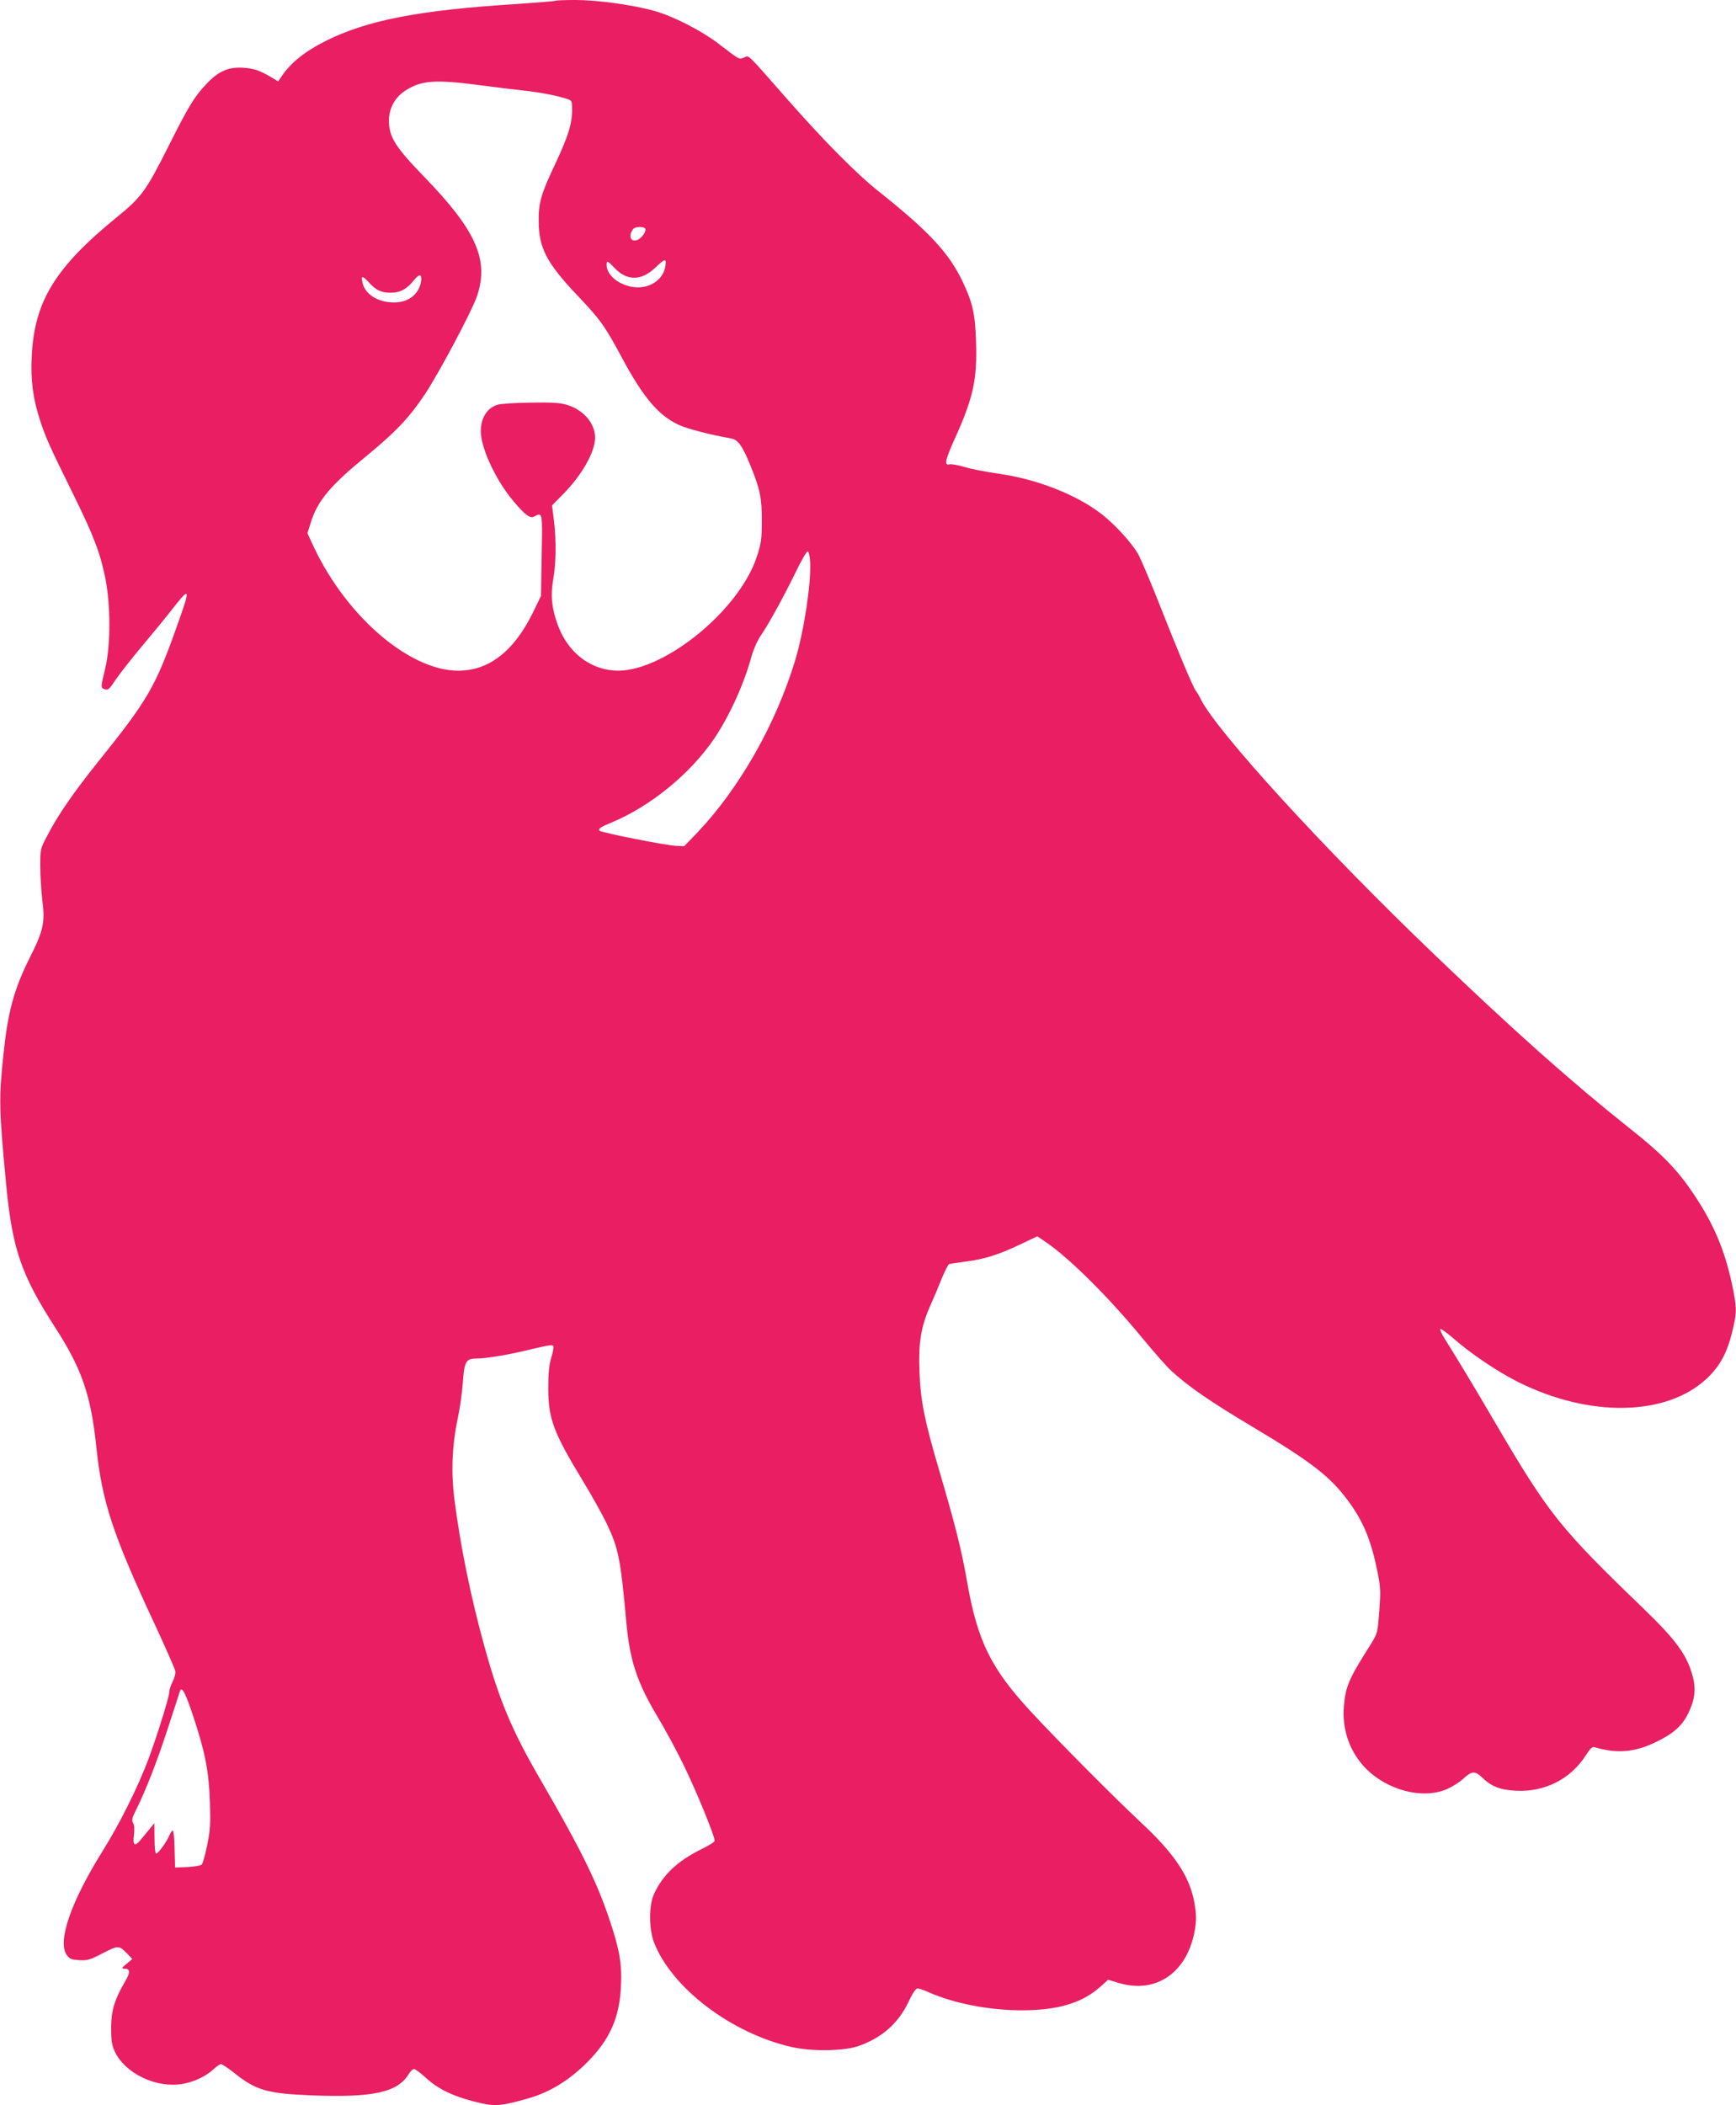 <?xml version="1.0" standalone="no"?>
<!DOCTYPE svg PUBLIC "-//W3C//DTD SVG 20010904//EN"
 "http://www.w3.org/TR/2001/REC-SVG-20010904/DTD/svg10.dtd">
<svg version="1.0" xmlns="http://www.w3.org/2000/svg"
 width="1056pt" height="1280pt" viewBox="0 0 1056 1280"
 preserveAspectRatio="xMidYMid meet">
<g transform="translate(0,1280) scale(0.1,-0.1)"
fill="#e91e63" stroke="none">
<path d="M3379 12795 c-3 -2 -113 -11 -245 -20 -585 -37 -899 -98 -1149 -222
-132 -66 -220 -137 -276 -223 l-17 -25 -38 23 c-72 43 -109 56 -175 60 -89 6
-150 -21 -222 -97 -74 -78 -107 -131 -230 -376 -138 -275 -166 -313 -312 -432
-380 -309 -506 -515 -522 -849 -7 -144 7 -252 48 -382 37 -113 55 -154 202
-452 130 -264 166 -360 199 -522 31 -159 31 -402 -1 -538 -30 -124 -29 -121
-4 -131 20 -7 28 0 67 59 25 37 100 132 167 212 67 80 151 182 186 228 100
127 102 116 20 -113 -133 -374 -176 -449 -486 -834 -147 -184 -240 -319 -303
-441 -43 -81 -43 -82 -43 -188 0 -59 6 -150 12 -202 18 -139 8 -187 -77 -355
-95 -190 -133 -329 -160 -595 -27 -257 -26 -324 16 -767 38 -406 91 -561 300
-885 161 -249 217 -410 250 -726 35 -336 101 -534 359 -1086 64 -138 118 -261
121 -275 3 -15 -4 -43 -16 -66 -11 -21 -20 -49 -20 -61 0 -29 -71 -258 -126
-407 -63 -169 -176 -396 -280 -562 -194 -310 -277 -552 -217 -633 17 -23 28
-27 75 -30 49 -3 66 2 143 42 96 49 99 49 150 -4 l30 -31 -35 -29 c-32 -27
-33 -29 -12 -30 35 0 36 -23 1 -81 -62 -106 -83 -174 -83 -279 0 -76 4 -104
21 -141 62 -136 254 -228 416 -199 71 13 140 46 186 89 18 17 39 31 45 31 7 0
41 -23 76 -50 135 -109 202 -129 473 -140 378 -15 527 18 594 131 10 16 24 29
31 29 8 0 41 -24 73 -54 74 -67 158 -108 283 -141 135 -35 160 -34 341 17 130
37 250 111 360 222 135 137 193 268 202 457 7 136 -8 223 -67 400 -77 232
-175 432 -420 854 -175 301 -252 483 -344 817 -82 296 -146 609 -182 893 -21
163 -14 326 19 485 14 63 28 162 32 220 9 132 19 150 83 150 64 0 203 24 345
59 91 22 120 26 123 16 3 -7 -3 -39 -13 -71 -13 -43 -18 -92 -18 -184 0 -184
31 -268 205 -555 57 -93 125 -215 151 -270 71 -148 84 -213 119 -600 21 -232
66 -367 191 -575 44 -74 114 -202 154 -285 83 -168 198 -452 192 -469 -3 -7
-39 -29 -80 -49 -146 -72 -237 -158 -289 -274 -32 -68 -31 -214 1 -295 108
-276 470 -551 836 -634 120 -28 318 -25 405 5 144 50 245 139 307 271 24 51
44 80 54 80 9 0 42 -11 72 -25 153 -67 366 -108 562 -108 219 0 367 44 478
143 l48 43 62 -19 c233 -71 426 67 467 333 8 53 7 87 -4 150 -28 163 -121 302
-329 495 -154 144 -486 477 -659 663 -251 270 -333 436 -397 807 -32 183 -70
334 -169 671 -89 301 -113 423 -119 598 -7 173 9 271 63 394 20 44 52 120 71
168 20 49 41 90 47 92 6 1 50 8 98 14 117 15 201 42 330 103 l108 51 56 -38
c142 -98 378 -332 578 -575 70 -85 151 -177 179 -203 99 -92 235 -187 494
-341 363 -217 476 -304 587 -456 90 -123 137 -236 176 -432 18 -90 19 -114 10
-234 -10 -131 -11 -135 -49 -197 -137 -216 -155 -258 -166 -378 -12 -135 29
-264 116 -363 131 -148 362 -212 515 -142 32 15 75 42 94 60 51 48 72 50 113
11 58 -57 112 -78 208 -83 176 -9 333 71 426 216 29 45 38 53 56 48 134 -40
243 -30 372 33 105 51 157 97 195 175 42 86 49 154 21 243 -35 118 -104 209
-289 388 -516 497 -579 576 -907 1135 -126 215 -219 370 -305 507 -18 28 -31
56 -29 62 2 5 40 -22 84 -60 104 -91 263 -198 388 -261 435 -218 903 -210
1149 20 80 76 121 151 154 280 30 121 30 151 0 292 -45 211 -113 371 -235 552
-98 146 -191 242 -386 396 -356 283 -701 590 -1195 1063 -667 639 -1312 1345
-1415 1546 -10 21 -24 45 -31 53 -17 22 -110 243 -219 520 -53 135 -111 271
-128 304 -37 70 -147 191 -235 257 -151 114 -389 207 -619 239 -76 11 -169 29
-207 41 -38 11 -78 18 -88 16 -36 -10 -30 23 30 156 112 247 137 360 129 588
-5 171 -20 237 -82 368 -83 174 -207 307 -515 551 -131 105 -325 300 -545 550
-265 301 -236 273 -269 260 -32 -12 -23 -17 -156 85 -104 79 -275 167 -391
199 -128 36 -344 66 -479 66 -64 0 -119 -2 -121 -5z m-444 -515 c77 -10 187
-24 245 -30 103 -11 203 -30 268 -51 31 -10 32 -12 32 -68 0 -86 -24 -160
-104 -331 -85 -180 -101 -233 -99 -350 1 -159 51 -252 233 -444 141 -148 169
-187 271 -377 131 -245 223 -353 345 -411 53 -25 196 -62 317 -83 46 -7 72
-43 122 -166 59 -144 70 -200 69 -339 0 -112 -4 -135 -31 -217 -111 -335 -587
-713 -869 -690 -154 12 -282 116 -341 277 -37 101 -45 178 -28 276 18 102 19
244 4 364 l-11 87 64 65 c116 116 197 258 198 346 0 87 -69 169 -170 200 -44
13 -88 16 -220 14 -91 -1 -181 -7 -200 -12 -78 -21 -119 -106 -101 -206 21
-112 103 -273 194 -381 72 -85 101 -107 126 -94 52 28 51 30 46 -236 l-4 -246
-50 -103 c-109 -221 -249 -338 -423 -351 -299 -23 -702 311 -910 753 l-38 82
20 63 c40 132 118 225 329 398 188 154 269 239 367 386 84 126 283 501 314
590 77 221 -1 401 -315 725 -184 190 -220 248 -219 351 1 69 35 133 91 172
102 70 184 76 478 37z m990 -870 c9 -15 -22 -59 -48 -69 -42 -16 -57 26 -25
67 13 15 64 16 73 2z m121 -236 c-16 -80 -102 -133 -195 -119 -89 13 -161 73
-161 134 0 29 5 27 48 -18 77 -81 164 -80 251 4 59 57 67 56 57 -1z m-1484
-80 c-9 -73 -65 -125 -144 -132 -105 -8 -196 42 -213 119 -10 44 -1 45 37 4
44 -49 77 -65 135 -65 56 0 98 22 139 74 34 42 50 42 46 0z m2366 -1710 c7
-128 -37 -420 -91 -599 -117 -387 -339 -777 -593 -1045 l-82 -85 -48 2 c-60 2
-455 80 -467 92 -11 11 7 23 73 50 238 99 481 298 625 511 93 139 178 325 225
494 13 47 37 102 60 135 51 75 140 238 213 388 33 68 64 122 71 120 6 -2 12
-30 14 -63z m-3750 -7027 c71 -215 93 -331 99 -517 4 -132 2 -170 -17 -260
-11 -58 -27 -110 -33 -117 -7 -6 -46 -13 -87 -15 l-75 -3 -3 113 c-1 61 -6
112 -11 112 -5 0 -14 -14 -21 -30 -17 -40 -67 -110 -80 -110 -6 0 -10 38 -10
93 l-1 92 -22 -27 c-12 -14 -37 -45 -55 -67 -42 -52 -56 -45 -47 24 4 35 2 60
-6 72 -9 16 -6 30 20 81 56 112 131 303 196 506 36 111 68 207 70 215 11 30
35 -15 83 -162z"/>
</g>
</svg>
